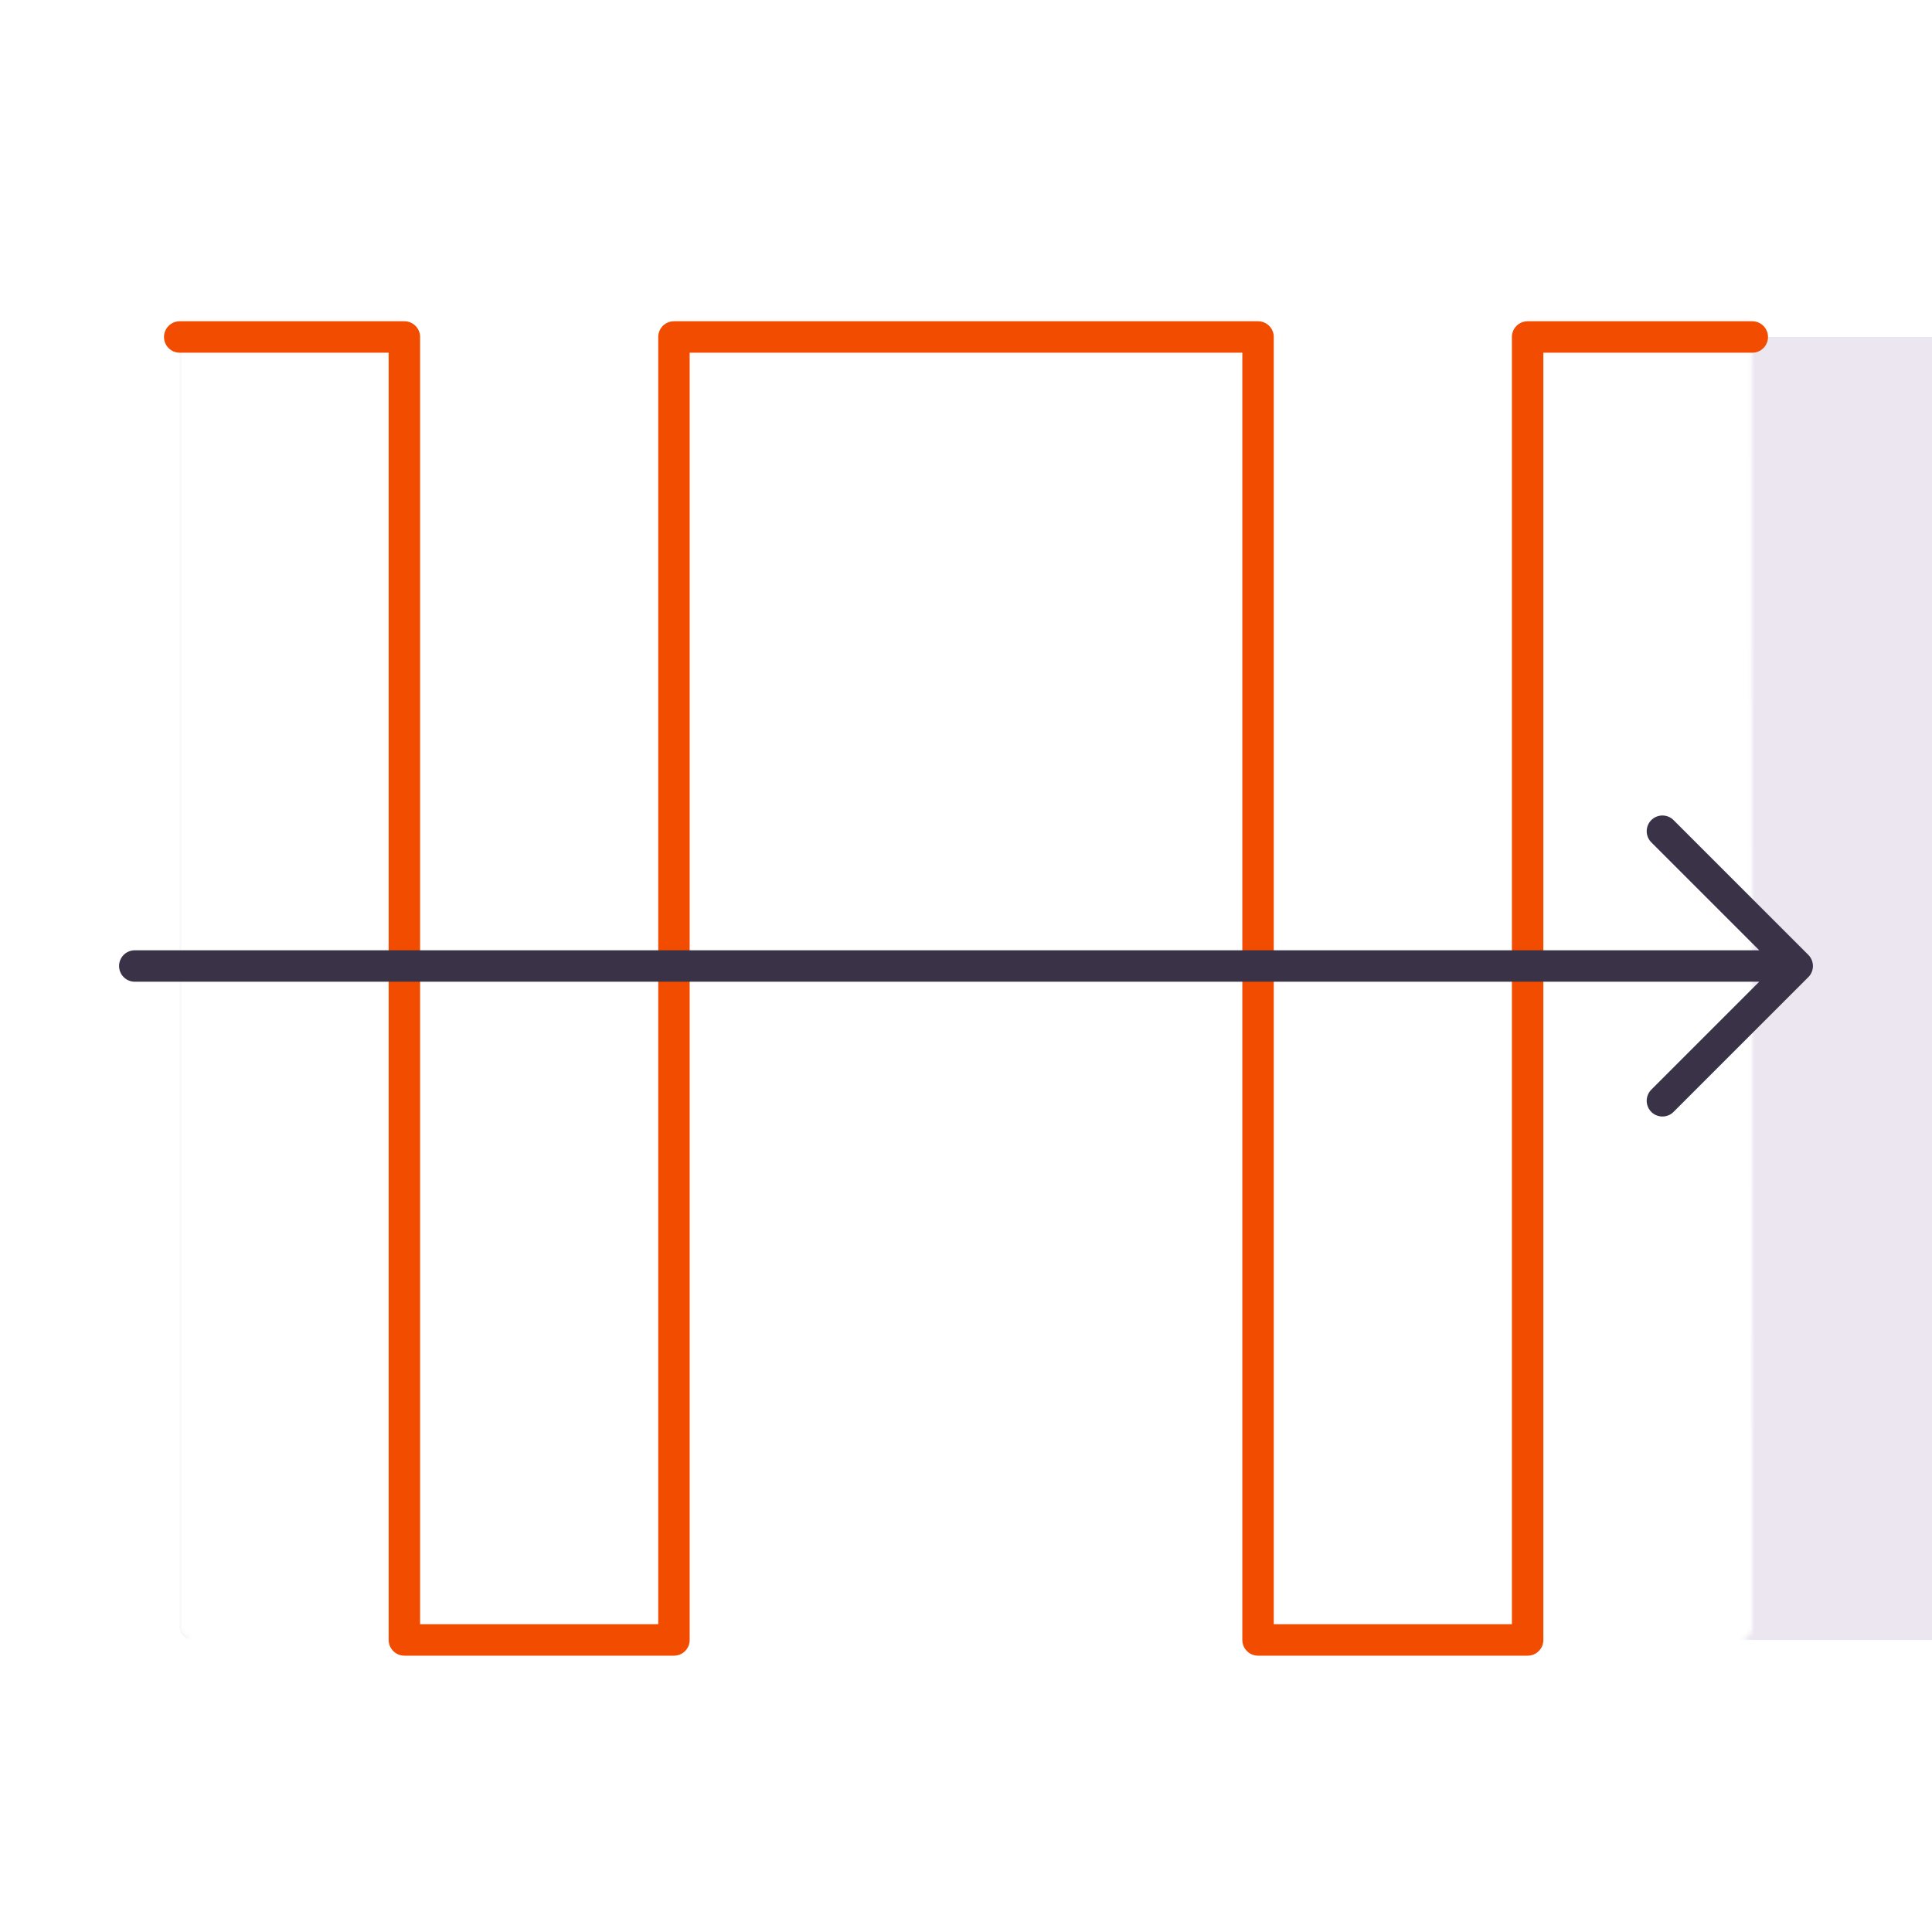 <svg xmlns="http://www.w3.org/2000/svg" width="430" height="430" style="width:100%;height:100%;transform:translate3d(0,0,0);content-visibility:visible" viewBox="0 0 430 430"><defs><filter id="a" width="100%" height="100%" x="0%" y="0%" filterUnits="objectBoundingBox"><feComponentTransfer in="SourceGraphic"><feFuncA tableValues="1.0 0.0" type="table"/></feComponentTransfer></filter><filter id="c" width="100%" height="100%" x="0%" y="0%" filterUnits="objectBoundingBox"><feComponentTransfer in="SourceGraphic"><feFuncA tableValues="1.0 0.0" type="table"/></feComponentTransfer></filter><filter id="e" width="100%" height="100%" x="0%" y="0%" filterUnits="objectBoundingBox"><feComponentTransfer in="SourceGraphic"><feFuncA tableValues="1.0 0.0" type="table"/></feComponentTransfer></filter><filter id="g" width="100%" height="100%" x="0%" y="0%" filterUnits="objectBoundingBox"><feComponentTransfer in="SourceGraphic"><feFuncA tableValues="1.0 0.0" type="table"/></feComponentTransfer></filter><filter id="i" width="100%" height="100%" x="0%" y="0%" filterUnits="objectBoundingBox"><feComponentTransfer in="SourceGraphic"><feFuncA tableValues="1.0 0.0" type="table"/></feComponentTransfer></filter><filter id="k" width="100%" height="100%" x="0%" y="0%" filterUnits="objectBoundingBox"><feComponentTransfer in="SourceGraphic"><feFuncA tableValues="1.0 0.0" type="table"/></feComponentTransfer></filter><filter id="m" width="100%" height="100%" x="0%" y="0%" filterUnits="objectBoundingBox"><feComponentTransfer in="SourceGraphic"><feFuncA tableValues="1.0 0.0" type="table"/></feComponentTransfer></filter><filter id="o" width="100%" height="100%" x="0%" y="0%" filterUnits="objectBoundingBox"><feComponentTransfer in="SourceGraphic"><feFuncA tableValues="1.0 0.0" type="table"/></feComponentTransfer></filter><filter id="q" width="100%" height="100%" x="0%" y="0%" filterUnits="objectBoundingBox"><feComponentTransfer in="SourceGraphic"><feFuncA tableValues="1.0 0.0" type="table"/></feComponentTransfer></filter><filter id="s" width="100%" height="100%" x="0%" y="0%" filterUnits="objectBoundingBox"><feComponentTransfer in="SourceGraphic"><feFuncA tableValues="1.0 0.0" type="table"/></feComponentTransfer></filter><filter id="u" width="100%" height="100%" x="0%" y="0%" filterUnits="objectBoundingBox"><feComponentTransfer in="SourceGraphic"><feFuncA tableValues="1.0 0.0" type="table"/></feComponentTransfer></filter><filter id="w" width="100%" height="100%" x="0%" y="0%" filterUnits="objectBoundingBox"><feComponentTransfer in="SourceGraphic"><feFuncA tableValues="1.0 0.0" type="table"/></feComponentTransfer></filter><filter id="y" width="100%" height="100%" x="0%" y="0%" filterUnits="objectBoundingBox"><feComponentTransfer in="SourceGraphic"><feFuncA tableValues="1.0 0.0" type="table"/></feComponentTransfer></filter><filter id="A" width="100%" height="100%" x="0%" y="0%" filterUnits="objectBoundingBox"><feComponentTransfer in="SourceGraphic"><feFuncA tableValues="1.0 0.0" type="table"/></feComponentTransfer></filter><filter id="C" width="100%" height="100%" x="0%" y="0%" filterUnits="objectBoundingBox"><feComponentTransfer in="SourceGraphic"><feFuncA tableValues="1.0 0.0" type="table"/></feComponentTransfer></filter><path id="b" style="display:none"/><path id="d" style="display:none"/><path id="f" style="display:none"/><path id="h" style="display:none"/><path id="j" style="display:none"/><path id="l" style="display:none"/><path id="n" style="display:none"/><path id="p" fill="red" d="m-72 150 50-5a3 3 0 0 1-3-3v-299h-47" style="display:block" transform="translate(65 220)"/><path id="r" fill="red" d="m80.532 162.52.113-356.048-55.766-.02L25 142a3 3 0 0 1-3 3l58.532 17.52z" style="display:block" transform="translate(365 220)"/><path id="t" fill="red" d="m80.532 162.52.113-356.048-55.766-.02L25 142a3 3 0 0 1-3 3l58.532 17.52z" style="display:block" transform="translate(365 220)"/><path id="v" fill="red" d="m-72 150 50-5a3 3 0 0 1-3-3v-299h-47" style="display:block" transform="translate(65 220)"/><path id="x" style="display:none"/><path id="z" style="display:none"/><path id="B" style="display:none"/><path id="D" style="display:none"/><mask id="Z" mask-type="alpha"><g filter="url(#a)"><path fill="#fff" d="M0 0h430v430H0z" opacity="0"/><use xmlns:ns1="http://www.w3.org/1999/xlink" ns1:href="#b"/></g></mask><mask id="Y" mask-type="alpha"><g filter="url(#c)"><path fill="#fff" d="M0 0h430v430H0z" opacity="0"/><use xmlns:ns2="http://www.w3.org/1999/xlink" ns2:href="#d"/></g></mask><mask id="X" mask-type="alpha"><g filter="url(#e)"><path fill="#fff" d="M0 0h430v430H0z" opacity="0"/><use xmlns:ns3="http://www.w3.org/1999/xlink" ns3:href="#f"/></g></mask><mask id="V" mask-type="alpha"><g filter="url(#g)"><path fill="#fff" d="M0 0h430v430H0z" opacity="0"/><use xmlns:ns4="http://www.w3.org/1999/xlink" ns4:href="#h"/></g></mask><mask id="U" mask-type="alpha"><g filter="url(#i)"><path fill="#fff" d="M0 0h430v430H0z" opacity="0"/><use xmlns:ns5="http://www.w3.org/1999/xlink" ns5:href="#j"/></g></mask><mask id="T" mask-type="alpha"><g filter="url(#k)"><path fill="#fff" d="M0 0h430v430H0z" opacity="0"/><use xmlns:ns6="http://www.w3.org/1999/xlink" ns6:href="#l"/></g></mask><mask id="S" mask-type="alpha"><g filter="url(#m)"><path fill="#fff" d="M0 0h430v430H0z" opacity="0"/><use xmlns:ns7="http://www.w3.org/1999/xlink" ns7:href="#n"/></g></mask><mask id="Q" mask-type="alpha"><g filter="url(#o)"><path fill="#fff" d="M0 0h430v430H0z" opacity="0"/><use xmlns:ns8="http://www.w3.org/1999/xlink" ns8:href="#p"/></g></mask><mask id="P" mask-type="alpha"><g filter="url(#q)"><path fill="#fff" d="M0 0h430v430H0z" opacity="0"/><use xmlns:ns9="http://www.w3.org/1999/xlink" ns9:href="#r"/></g></mask><mask id="O" mask-type="alpha"><g filter="url(#s)"><path fill="#fff" d="M0 0h430v430H0z" opacity="0"/><use xmlns:ns10="http://www.w3.org/1999/xlink" ns10:href="#t"/></g></mask><mask id="N" mask-type="alpha"><g filter="url(#u)"><path fill="#fff" d="M0 0h430v430H0z" opacity="0"/><use xmlns:ns11="http://www.w3.org/1999/xlink" ns11:href="#v"/></g></mask><mask id="K" mask-type="alpha"><g filter="url(#w)"><path fill="#fff" d="M0 0h430v430H0z" opacity="0"/><use xmlns:ns12="http://www.w3.org/1999/xlink" ns12:href="#x"/></g></mask><mask id="J" mask-type="alpha"><g filter="url(#y)"><path fill="#fff" d="M0 0h430v430H0z" opacity="0"/><use xmlns:ns13="http://www.w3.org/1999/xlink" ns13:href="#z"/></g></mask><mask id="I" mask-type="alpha"><g filter="url(#A)"><path fill="#fff" d="M0 0h430v430H0z" opacity="0"/><use xmlns:ns14="http://www.w3.org/1999/xlink" ns14:href="#B"/></g></mask><mask id="H" mask-type="alpha"><g filter="url(#C)"><path fill="#fff" d="M0 0h430v430H0z" opacity="0"/><use xmlns:ns15="http://www.w3.org/1999/xlink" ns15:href="#D"/></g></mask><clipPath id="E"><path d="M0 0h430v430H0z"/></clipPath><clipPath id="W"><path d="M0 0h430v430H0z"/></clipPath><clipPath id="L"><path d="M0 0h430v430H0z"/></clipPath><clipPath id="R"><path d="M0 0h430v430H0z"/></clipPath><clipPath id="M"><path d="M0 0h430v430H0z"/></clipPath><clipPath id="F"><path d="M0 0h430v430H0z"/></clipPath><clipPath id="G"><path d="M0 0h430v430H0z"/></clipPath></defs><g clip-path="url(#E)"><g clip-path="url(#F)" style="display:none"><g clip-path="url(#G)" style="display:none"><g mask="url(#H)" style="display:none"><path class="tertiary"/><path class="tertiary" style="mix-blend-mode:multiply"/></g><g mask="url(#I)" style="display:none"><path class="tertiary"/><path class="tertiary" style="mix-blend-mode:multiply"/></g><g mask="url(#J)" style="display:none"><path class="tertiary"/></g><g mask="url(#K)" style="display:none"><path class="tertiary"/></g><g fill="none" style="display:none"><path class="secondary"/><path class="secondary"/></g><path fill="none" class="primary" style="display:none"/></g></g><g clip-path="url(#L)" style="display:block"><g clip-path="url(#M)" style="display:block"><g fill="#EBE6EF" mask="url(#N)" style="display:block"><path d="M150 75v290h130V75H150z" class="tertiary"/><path d="M-32.5-145v290h65v-290h-65z" class="tertiary" opacity=".5" style="mix-blend-mode:multiply" transform="translate(182.5 220)"/></g><g fill="#EBE6EF" mask="url(#O)" style="display:block"><path d="M340 75v290h130V75H340z" class="tertiary"/><path d="M-32.5-145v290h65v-290h-65z" class="tertiary" opacity="0" style="mix-blend-mode:multiply" transform="translate(372.5 220)"/></g><g mask="url(#P)" style="display:block"><path fill="#EBE6EF" d="M530 365V75h50v287a3 3 0 0 1-3 3h-47z" class="tertiary"/></g><g mask="url(#Q)" style="display:block"><path fill="#EBE6EF" d="M40 362V75h50v290H43a3 3 0 0 1-3-3z" class="tertiary"/></g><path fill="none" stroke="#F24C00" stroke-linecap="round" stroke-linejoin="round" stroke-width="7" d="M390 75h-50v290h-60V75H150v290H90V75H40" class="secondary" style="display:block"/><path fill="none" stroke="#3A3347" stroke-linecap="round" stroke-linejoin="round" stroke-width="7" d="m155 30 30-30m-30-30 30 30m0 0h-370" class="primary" style="display:block" transform="translate(215 215)"/></g><g clip-path="url(#R)" style="display:none"><g mask="url(#S)" style="display:none"><path class="tertiary"/><path class="tertiary" style="mix-blend-mode:multiply"/></g><g mask="url(#T)" style="display:none"><path class="tertiary"/><path class="tertiary" style="mix-blend-mode:multiply"/></g><g mask="url(#U)" style="display:none"><path class="tertiary"/></g><g mask="url(#V)" style="display:none"><path class="tertiary"/></g><g fill="none" style="display:none"><path class="secondary"/><path class="secondary"/></g><path fill="none" class="primary" style="display:none"/></g></g><g clip-path="url(#W)" style="display:none"><g mask="url(#X)" style="display:none"><path class="tertiary"/><path class="tertiary" style="mix-blend-mode:multiply"/></g><g mask="url(#Y)" style="display:none"><path class="tertiary"/></g><g mask="url(#Z)" style="display:none"><path class="tertiary"/></g><path fill="none" class="secondary" style="display:none"/><path fill="none" class="primary" style="display:none"/></g></g></svg>